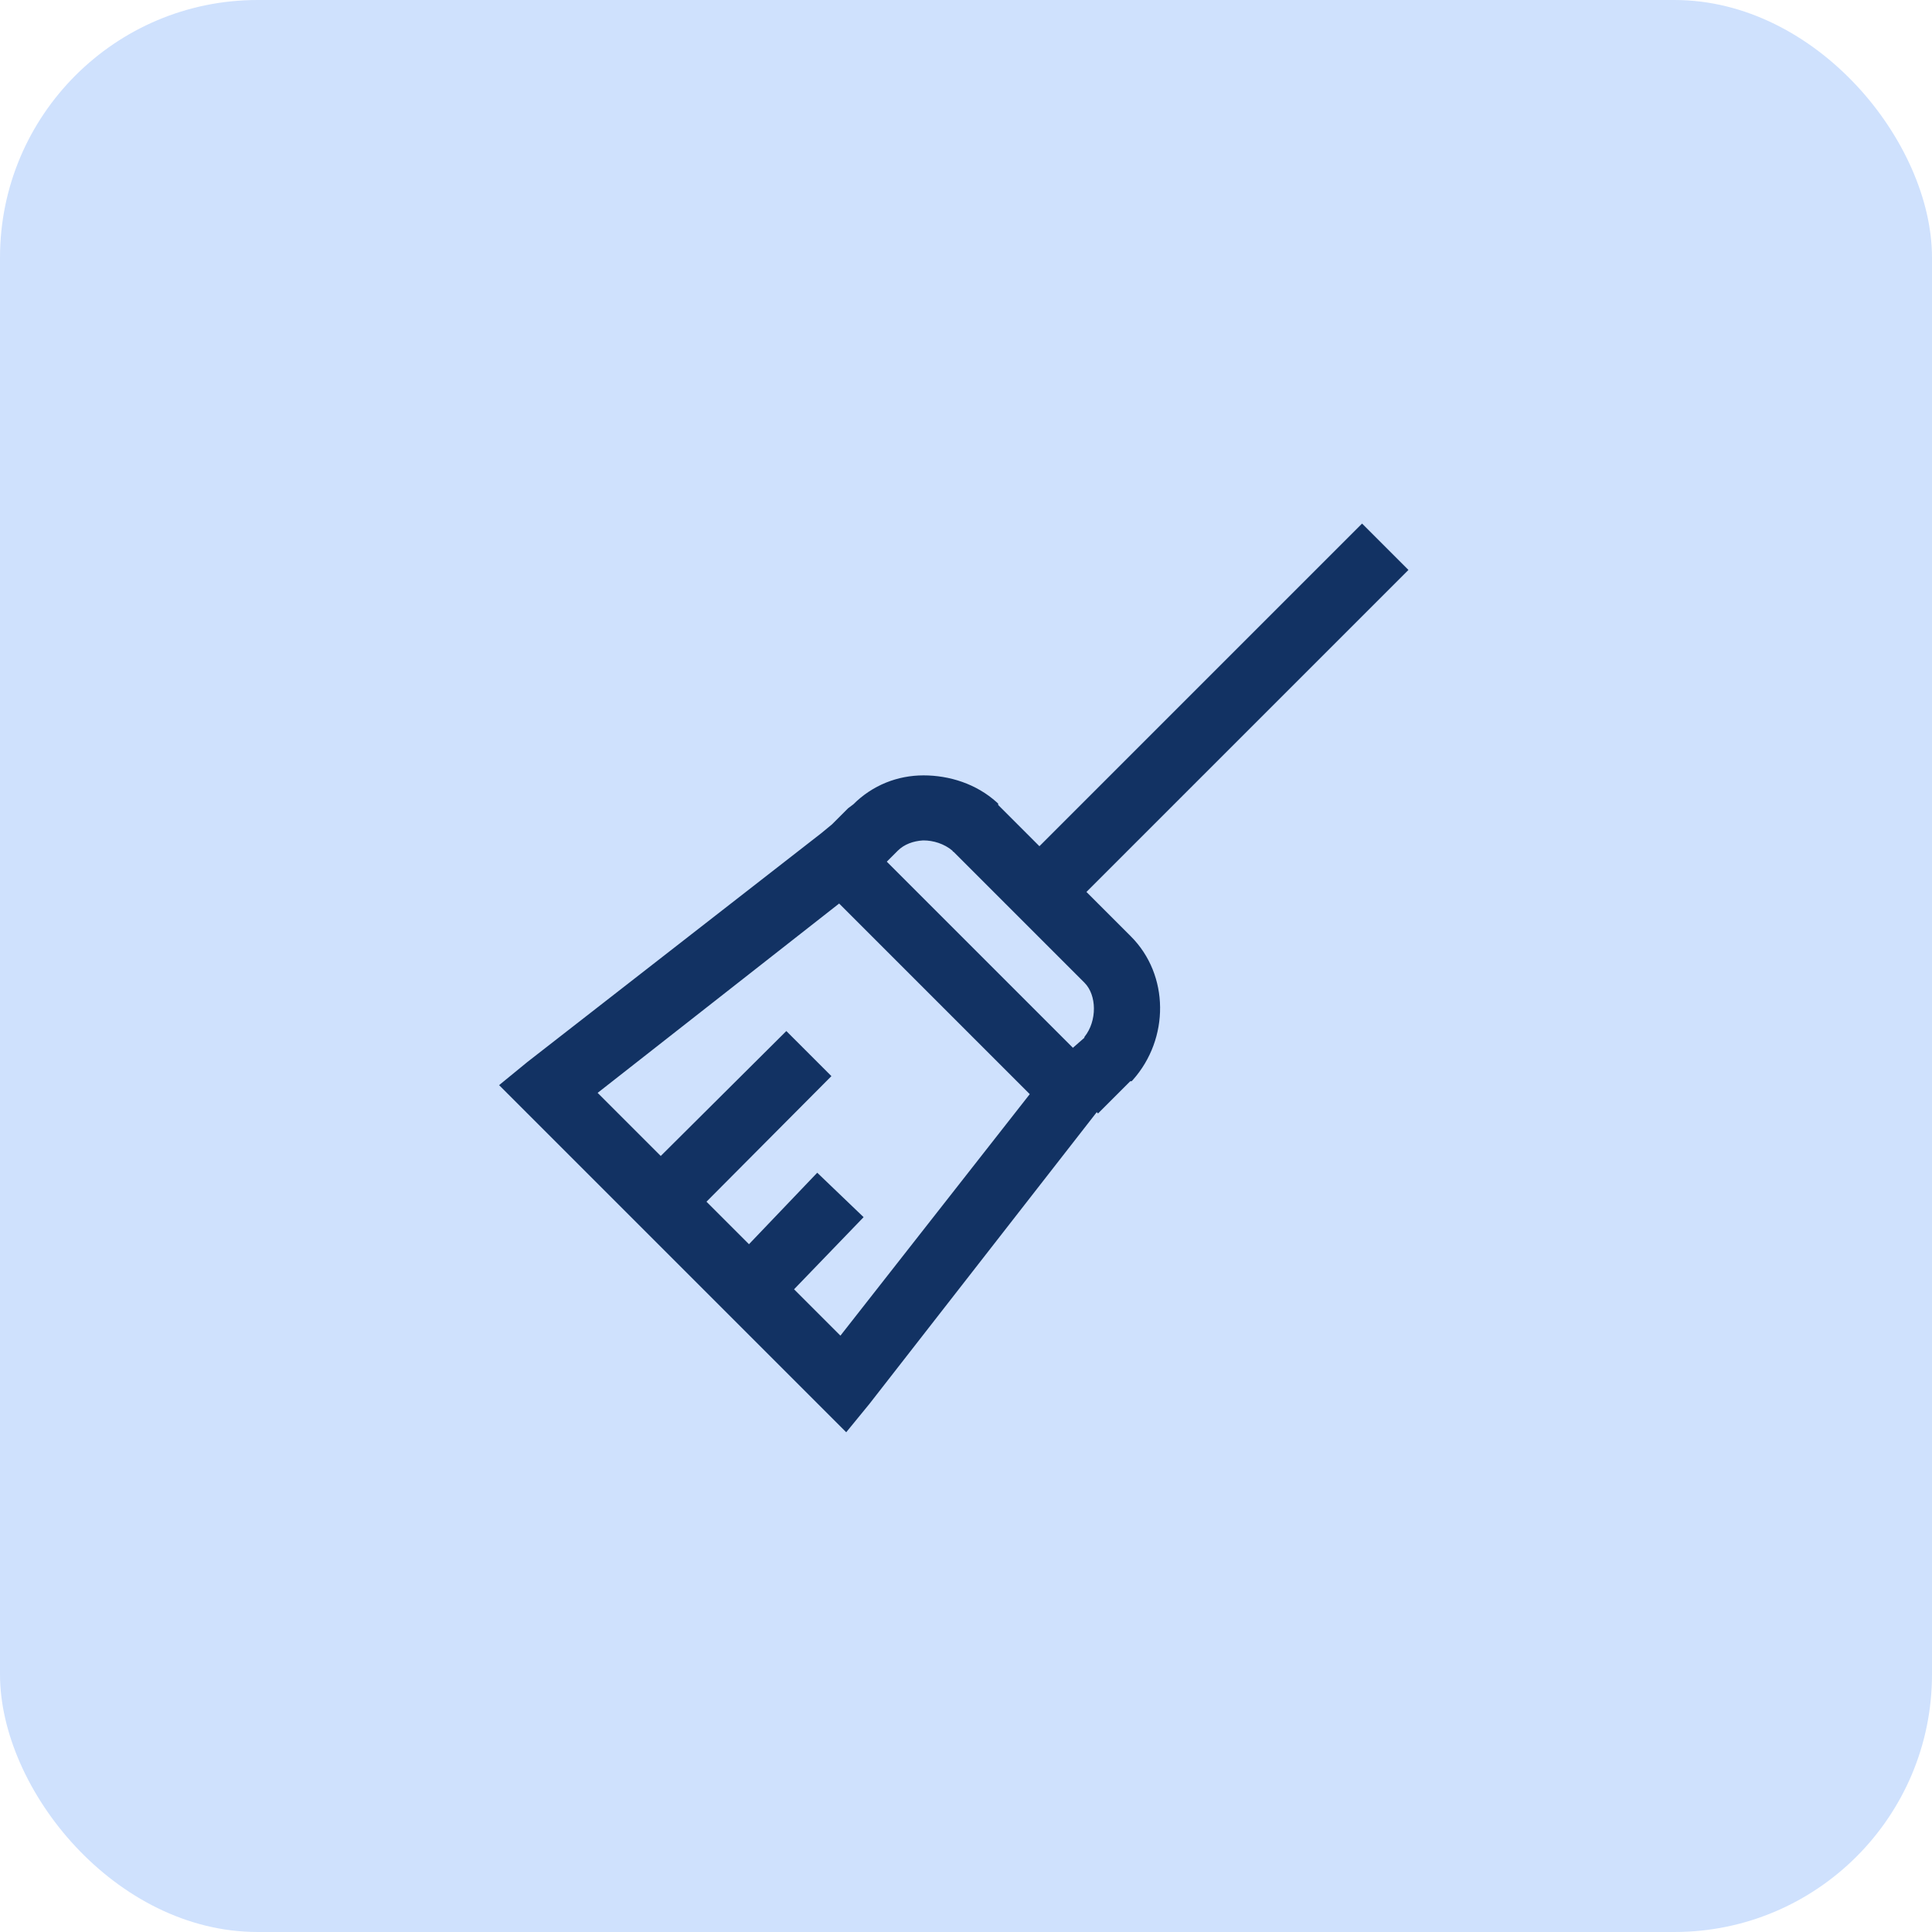 <?xml version="1.0" encoding="UTF-8"?>
<svg id="Layer_1" data-name="Layer 1" xmlns="http://www.w3.org/2000/svg" viewBox="0 0 30 30">
  <defs>
    <style>
      .cls-1 {
        fill: #123263;
      }

      .cls-1, .cls-2 {
        stroke-width: 0px;
      }

      .cls-2 {
        fill: #cfe1fd;
      }
    </style>
  </defs>
  <rect class="cls-2" width="30" height="30" rx="4" ry="4"/>
  <path class="cls-1" d="M21.14,8.14l-5,5-.64-.64v-.02l-.02-.02c-.32-.29-.74-.42-1.14-.42s-.79.15-1.09.45l-.08.06-.25.25-.17.14-4.56,3.55-.44.36,5.39,5.39.36-.44,3.53-4.53.02.02.5-.5h.02l.02-.02c.57-.64.57-1.63-.03-2.23l-.69-.69,5-5-.72-.72ZM14.34,13.05c.15,0,.32.05.45.16,0,0,0,.01.02.02l2.03,2.03c.19.19.2.59,0,.84,0,0,0,.02-.02.03l-.16.14-2.89-2.89.17-.17c.1-.1.24-.15.39-.16ZM13.02,14.02l2.97,2.97-2.94,3.75-.72-.72,1.08-1.12-.72-.69-1.06,1.11-.66-.66,1.94-1.95-.7-.7-1.95,1.94-.98-.98,3.75-2.94Z"/>
</svg>